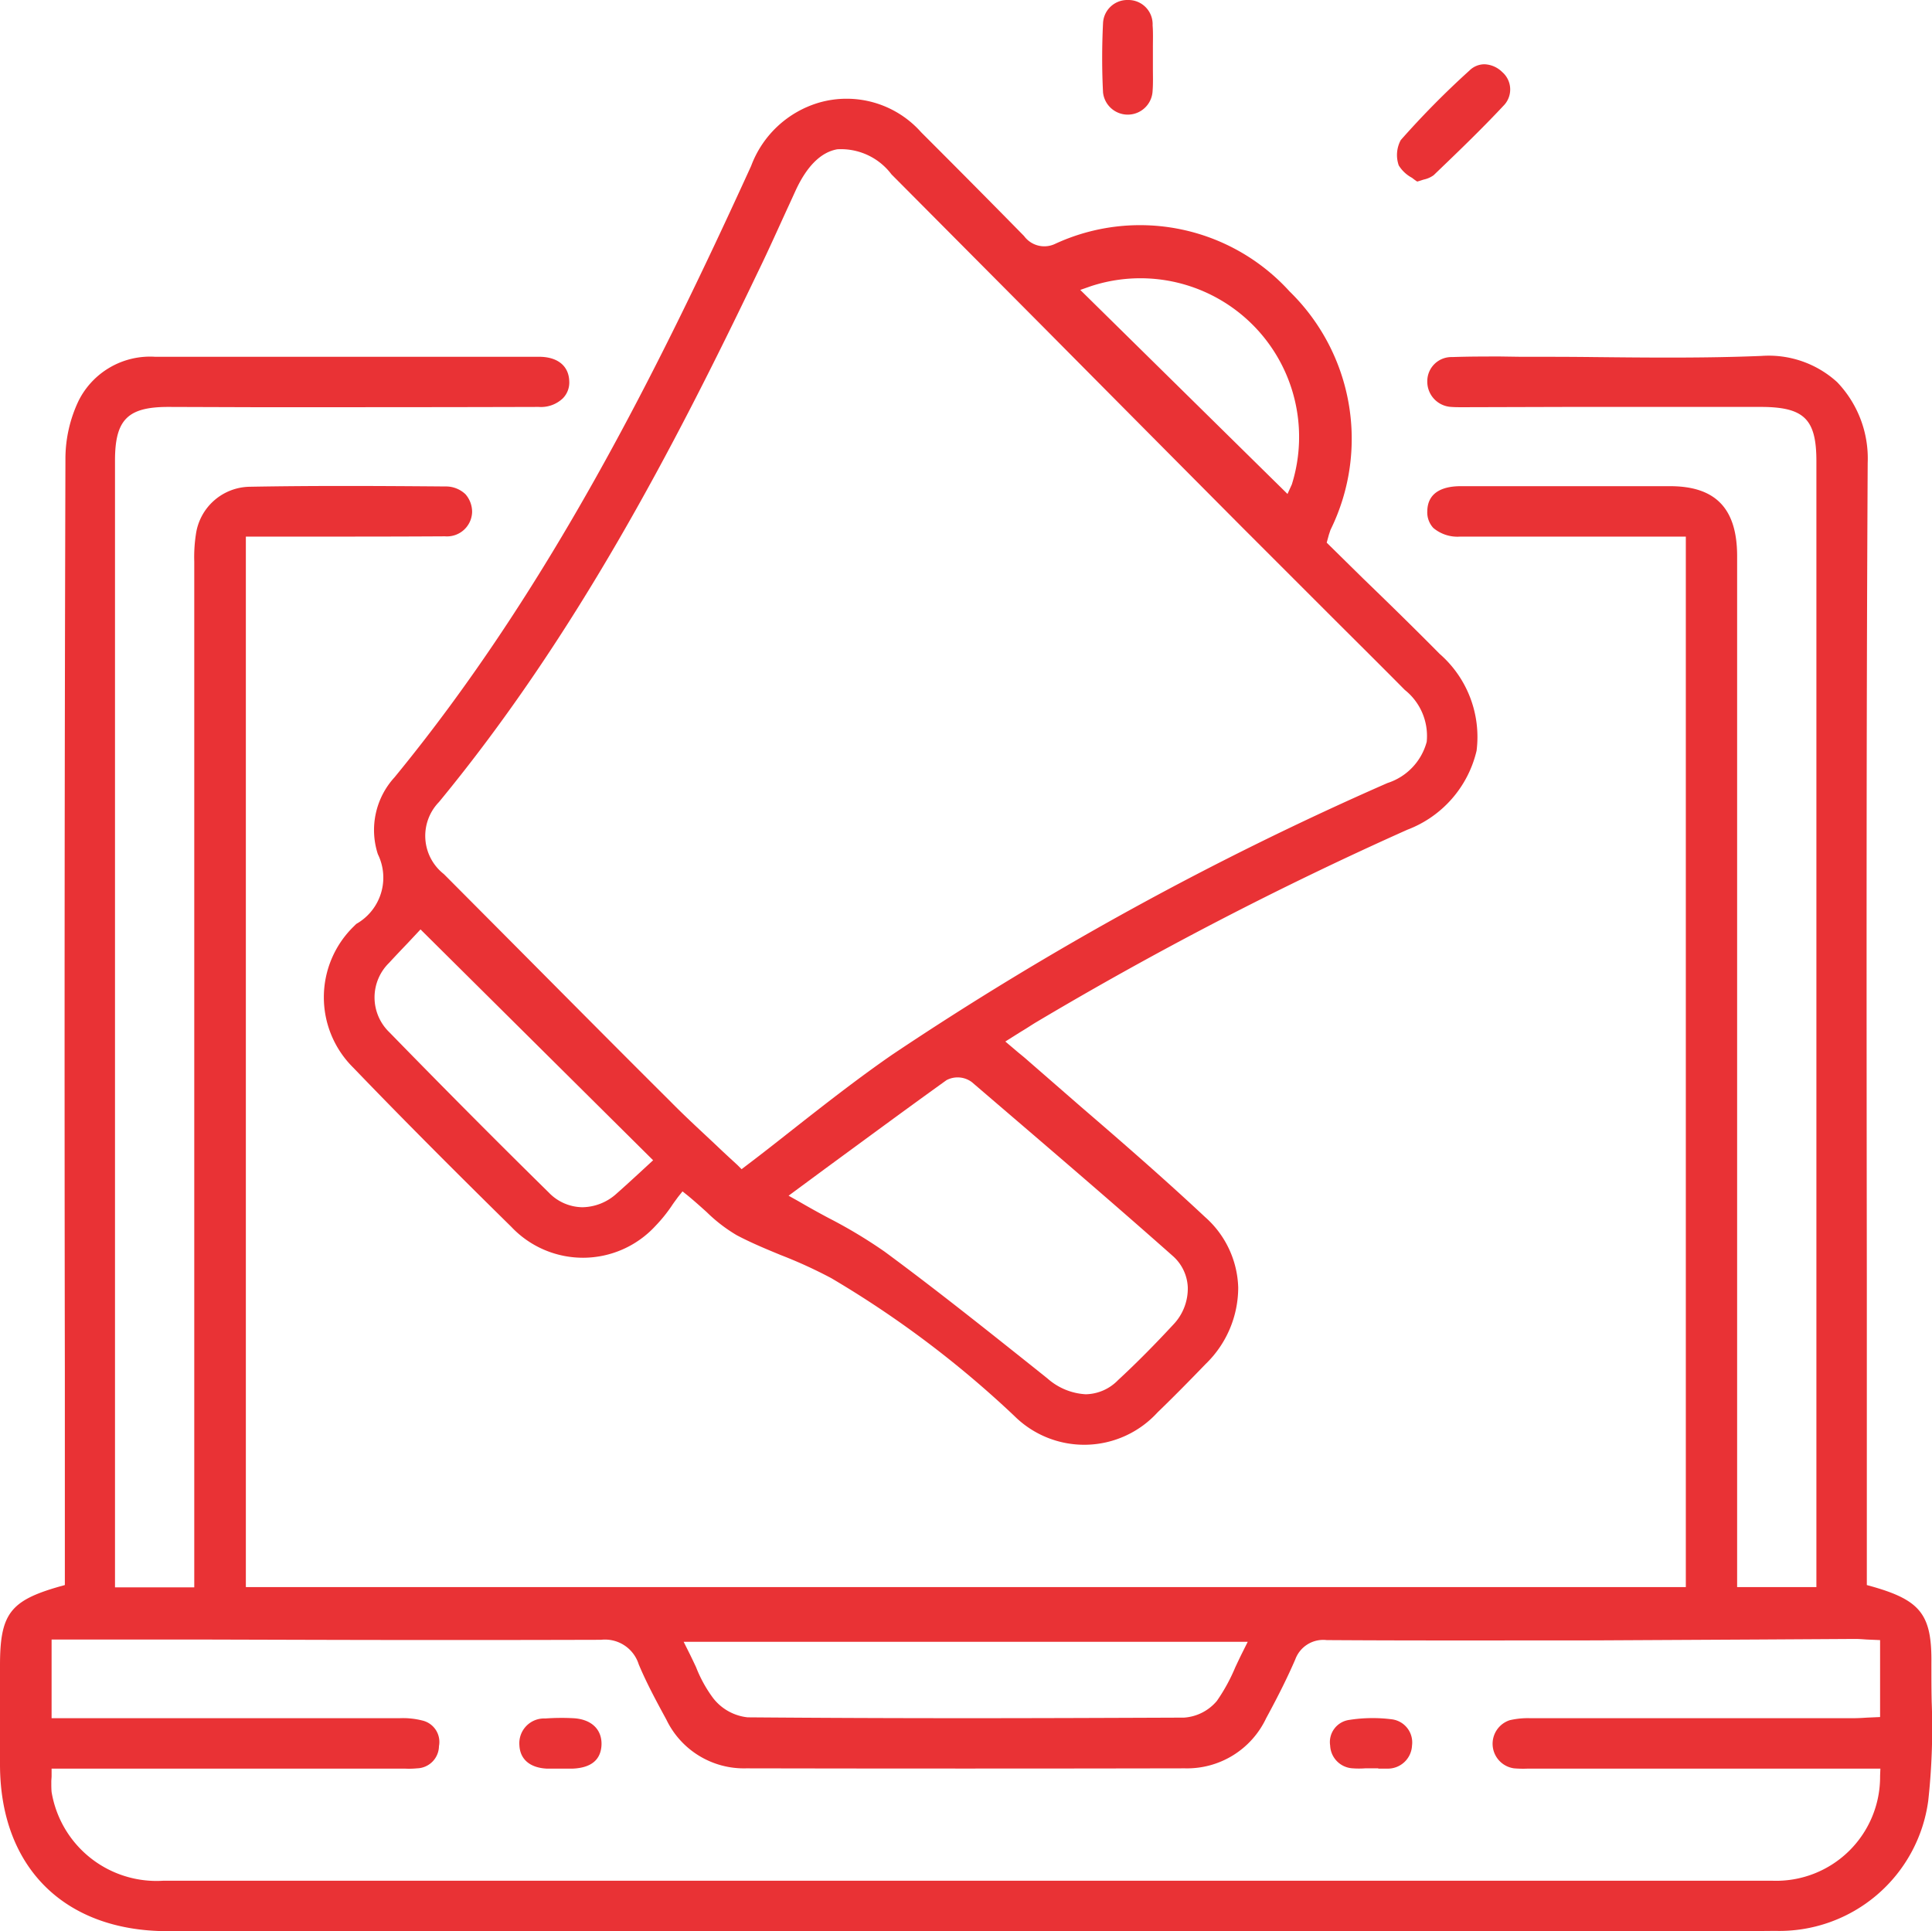 <svg xmlns="http://www.w3.org/2000/svg" xmlns:xlink="http://www.w3.org/1999/xlink" width="67.031" height="67.013" viewBox="0 0 67.031 67.013"><defs><clipPath id="clip-path"><rect id="Rectangle_40072" data-name="Rectangle 40072" width="67.031" height="67.013" transform="translate(0 -0.001)" fill="none"></rect></clipPath></defs><g id="Group_42019" data-name="Group 42019" transform="translate(0 0)"><g id="Group_42018" data-name="Group 42018" clip-path="url(#clip-path)"><path id="Path_30153" data-name="Path 30153" d="M67.02,59.05c-.01-.44-.01-.88-.01-1.33.02-1.69-.37-2.19-2.06-2.67L64.77,55V44.38c-.01-9.28-.02-18.88.03-28.32a3.825,3.825,0,0,0-1.06-2.8,3.522,3.522,0,0,0-2.62-.91c-1.94.08-3.92.06-5.84.04-.83-.01-1.67-.01-2.51-.01h-.03l-.68-.01c-.56,0-1.12,0-1.68.02a.837.837,0,0,0-.86.84.878.878,0,0,0,.83.89c.13.01.27.01.4.01l3.57-.01h6.81c1.47.01,1.89.43,1.89,1.88V55.07H60.27V19.3c0-1.65-.74-2.43-2.33-2.43H50.68c-.52,0-1.15.15-1.16.87a.794.794,0,0,0,.21.58,1.3,1.3,0,0,0,.93.3h7.83V55.07H8.53V18.62h2.13c1.61,0,3.2,0,4.78-.01a.871.871,0,0,0,.94-.84.933.933,0,0,0-.23-.62.982.982,0,0,0-.7-.27c-2.41-.02-4.58-.03-6.78.01A1.915,1.915,0,0,0,6.8,18.52a5.215,5.215,0,0,0-.06.97V55.08H3.99V15.98c0-1.42.44-1.86,1.85-1.86l3.06.01c3.26,0,6.53,0,9.79-.01a1.1,1.1,0,0,0,.84-.3.784.784,0,0,0,.22-.6c-.02-.53-.41-.84-1.05-.84H5.38A2.772,2.772,0,0,0,2.73,13.9a4.691,4.691,0,0,0-.46,2.03q-.045,15.81-.02,31.63V55l-.18.05C.35,55.54,0,56,0,57.79v3.43c0,3.57,2.23,5.79,5.82,5.79H55.85c1.92,0,3.83.01,5.74-.01a5.215,5.215,0,0,0,5.31-4.51,23.182,23.182,0,0,0,.12-3.44M43.29,56.97l-.18.36c-.09.18-.17.35-.25.52a6.257,6.257,0,0,1-.64,1.17,1.629,1.629,0,0,1-1.14.58c-2.59.01-5.07.02-7.47.02-2.64,0-5.18-.01-7.67-.03a1.746,1.746,0,0,1-1.2-.67,4.6,4.6,0,0,1-.59-1.07c-.08-.17-.16-.34-.25-.52l-.18-.36Zm21.94,4.65a3.606,3.606,0,0,1-3.73,3.64H5.66a3.691,3.691,0,0,1-3.87-3.08c-.01-.11-.01-.23-.01-.36,0-.06.01-.13.01-.2v-.25H14.05a2.946,2.946,0,0,0,.42-.01.782.782,0,0,0,.76-.77.763.763,0,0,0-.58-.89,2.713,2.713,0,0,0-.78-.08H1.79V56.89H6.86l3.57.01q5.2.015,10.41,0h.01a1.226,1.226,0,0,1,1.31.85c.28.67.64,1.33.96,1.92a2.983,2.983,0,0,0,2.77,1.69q7.6.015,15.22,0a3.033,3.033,0,0,0,2.82-1.74c.44-.81.75-1.44,1.01-2.04a1.032,1.032,0,0,1,1.09-.67c3.1.02,6.2.01,9.29.01l5.65-.03,3.39-.02c.13,0,.26.01.4.02l.47.02v2.67l-.45.02c-.15.01-.32.02-.48.02H53.09a2.762,2.762,0,0,0-.71.07.86.86,0,0,0,.15,1.67,3.726,3.726,0,0,0,.47.01H65.24Z" fill="#e93235"></path><path id="Path_30154" data-name="Path 30154" d="M49.95,22.69c-.88-.89-1.77-1.76-2.65-2.61l-1.27-1.25.08-.29c.03-.08.04-.13.06-.17a7.145,7.145,0,0,0-1.43-8.26,7.006,7.006,0,0,0-8.15-1.64.87.87,0,0,1-1.06-.28q-1.635-1.665-3.29-3.32l-.28-.28a3.456,3.456,0,0,0-3.54-1.03,3.6,3.6,0,0,0-2.36,2.2c-3.28,7.19-7.05,14.73-12.37,21.21a2.709,2.709,0,0,0-.58,2.67,1.844,1.844,0,0,1-.75,2.42l-.07.07a3.432,3.432,0,0,0-.03,4.92c1.73,1.8,3.58,3.65,5.48,5.52a3.417,3.417,0,0,0,5-.03,5.278,5.278,0,0,0,.56-.69c.07-.11.15-.21.22-.31l.16-.2.2.16c.24.2.44.38.64.56a5.378,5.378,0,0,0,1.04.8c.49.26,1.02.48,1.53.69a16.225,16.225,0,0,1,1.75.8,35.424,35.424,0,0,1,6.35,4.78,3.441,3.441,0,0,0,4.97-.12c.57-.55,1.12-1.11,1.67-1.68a3.692,3.692,0,0,0,1.13-2.66,3.392,3.392,0,0,0-1.15-2.44c-1.4-1.31-2.87-2.59-4.3-3.82l-1.86-1.62c-.1-.09-.2-.17-.31-.26l-.46-.39.54-.34c.17-.1.32-.2.48-.3a124.853,124.853,0,0,1,12.93-6.71,3.878,3.878,0,0,0,2.4-2.74,3.824,3.824,0,0,0-1.28-3.36M37.85,9.93a5.506,5.506,0,0,1,6.97,6.88l-.15.33-7.19-7.08ZM22.14,40.74c-.24.22-.49.45-.74.67a1.8,1.8,0,0,1-1.19.48,1.643,1.643,0,0,1-1.17-.51c-1.79-1.76-3.6-3.58-5.53-5.56a1.678,1.678,0,0,1-.01-2.41c.22-.24.44-.47.65-.69l.44-.47,8.07,8.01ZM40.7,43.59a1.534,1.534,0,0,1,.51,1.07,1.808,1.808,0,0,1-.5,1.3c-.63.68-1.27,1.33-1.92,1.93a1.6,1.6,0,0,1-1.12.49,2.18,2.18,0,0,1-1.33-.55l-.5-.4c-1.67-1.33-3.4-2.71-5.15-4a16.993,16.993,0,0,0-1.93-1.16c-.34-.18-.7-.38-1.06-.59l-.34-.19,1.3-.96c1.42-1.04,2.8-2.06,4.18-3.05a.825.825,0,0,1,.88.07c2.32,1.99,4.69,4.01,6.98,6.04m8.8-17.85a2.06,2.06,0,0,1-1.36,1.43A110.686,110.686,0,0,0,30.95,36.6c-1.2.83-2.36,1.74-3.48,2.62-.52.41-1.04.82-1.57,1.22l-.17.13-.15-.15c-.24-.22-.48-.44-.72-.67-.53-.5-1.08-1-1.6-1.53-1.98-1.97-3.95-3.96-5.92-5.94L15.4,30.33a1.685,1.685,0,0,1-.17-2.5c4.73-5.74,8.12-12.24,11.07-18.4.38-.78.73-1.57,1.09-2.35l.21-.46c.39-.85.88-1.34,1.45-1.44a2.192,2.192,0,0,1,1.88.87l5.26,5.29q3.45,3.48,6.91,6.96l2.96,2.96c.89.89,1.79,1.78,2.68,2.68a2.041,2.041,0,0,1,.76,1.8" fill="#e93235"></path><path id="Path_30155" data-name="Path 30155" d="M52.2,3.63c-.82.88-1.7,1.72-2.46,2.45a.911.911,0,0,1-.34.15c-.07.02-.15.05-.23.07a2.028,2.028,0,0,1-.18-.13,1.207,1.207,0,0,1-.46-.43,1.093,1.093,0,0,1,.07-.88,30.167,30.167,0,0,1,2.38-2.41.744.744,0,0,1,.52-.22.925.925,0,0,1,.62.27.8.8,0,0,1,.08,1.13" fill="#e93235"></path><path id="Path_30156" data-name="Path 30156" d="M40,1.64v.72c0,.27.01.53-.01.79a.863.863,0,0,1-1.72.06c-.04-.78-.04-1.59,0-2.41a.842.842,0,0,1,.86-.8h.03a.84.84,0,0,1,.83.88c.02.25.01.51.01.76" fill="#e93235"></path><path id="Path_30157" data-name="Path 30157" d="M20.87,60.53c-.02.67-.55.82-1,.84h-.9c-.58-.03-.93-.32-.95-.82a.86.86,0,0,1,.9-.92,7.834,7.834,0,0,1,.96-.01c.63.03,1,.38.99.91" fill="#e93235"></path><path id="Path_30158" data-name="Path 30158" d="M48.99,60.57a.84.84,0,0,1-.85.8h-.32v-.01h-.46a2.943,2.943,0,0,1-.42,0,.826.826,0,0,1-.79-.79.776.776,0,0,1,.66-.89,5.243,5.243,0,0,1,1.49-.02.809.809,0,0,1,.69.91" fill="#e93235"></path></g></g></svg>